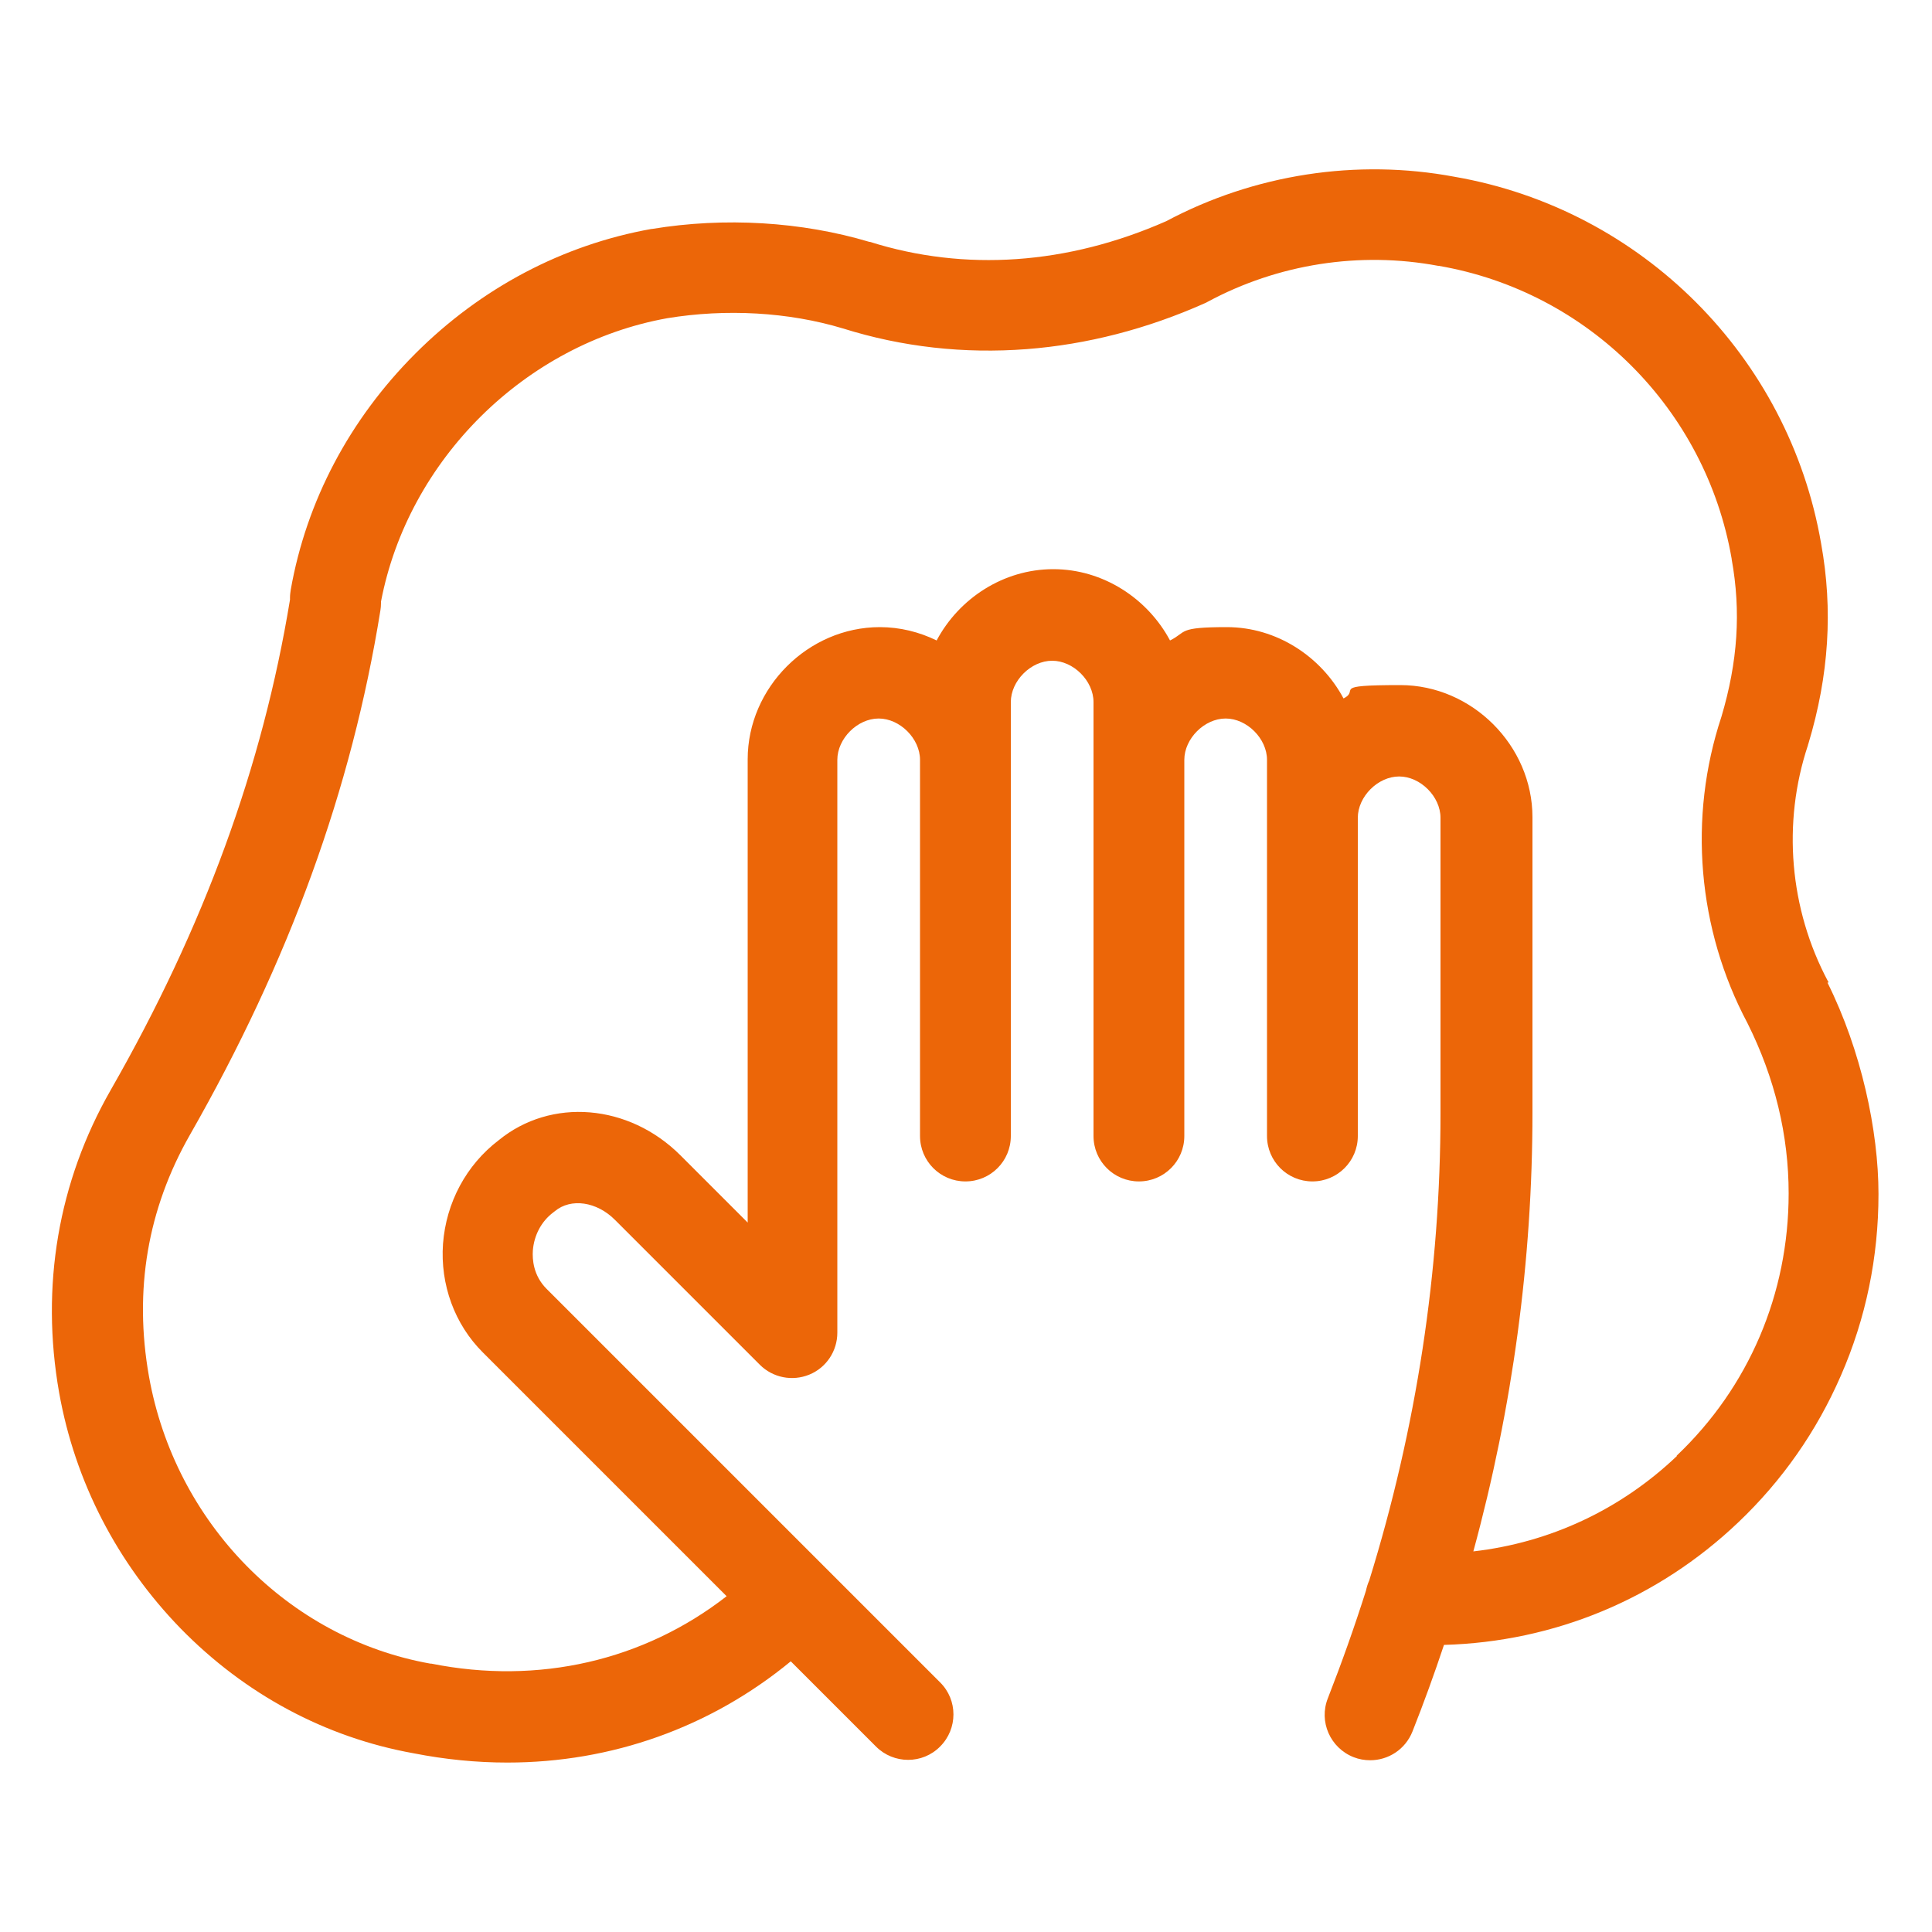 <?xml version="1.0" encoding="UTF-8"?>
<svg id="Livello_1" data-name="Livello 1" xmlns="http://www.w3.org/2000/svg" version="1.1" viewBox="0 0 1000 1000">
  <defs>
    <style>
      .cls-1 {
        fill: #ec6608;
        stroke-width: 0px;
      }
    </style>
  </defs>
  <path class="cls-1" d="M946.5,508.5c0-.2-.2-.4-.3-.5-20-37.5-23.8-82.1-10.4-122.3,0-.2.1-.5.2-.7,10.7-35.5,12.8-69.5,6.6-103.7-16.7-96.8-92.9-173-189.7-189.8-50.7-9.5-103.7-1.3-149.3,23-51.1,22.5-104.1,26.2-153.3,10.7-.1,0-.2,0-.3,0-35.1-10.5-75-12.9-112.5-6.7,0,0-.2,0-.3,0-45.9,8.2-88.2,30.5-122.2,64.5-34,34-56.4,76.3-64.5,122.2-.2,1.4-.4,2.7-.4,4.1v1.1c-14.2,86.4-44.5,169.4-92.8,253.8-27.2,47.5-36.4,101.6-26.7,156.6,8.2,46.1,30,88.2,62.8,122,33.3,34.1,75,56.5,120.7,64.7,16.3,3.2,32.5,4.8,48.5,4.8,53.9,0,105-18.1,146.7-52.4l44.1,44.1c9.2,9.2,24.1,9.2,33.2,0,9.2-9.2,9.2-24.1,0-33.2l-203.7-203.7c-6.9-6.9-7.4-15.3-7.1-19.8.6-7.9,4.4-15.1,10.5-19.7.3-.2.6-.5.9-.7,8.3-6.9,21.7-5,31.2,4.6l74.9,74.9c6.7,6.7,16.8,8.7,25.6,5.1,8.8-3.6,14.5-12.2,14.5-21.7v-296.5c0-11,10.4-21.4,21.4-21.4s21.4,10.4,21.4,21.4v194.7c0,13,10.5,23.5,23.5,23.5s23.5-10.5,23.5-23.5v-224.6c0-11,10.4-21.4,21.4-21.4s21.4,10.4,21.4,21.4v224.6c0,13,10.5,23.5,23.5,23.5s23.5-10.5,23.5-23.5v-194.7c0-11,10.4-21.4,21.4-21.4s21.4,10.4,21.4,21.4v194.7c0,13,10.5,23.5,23.5,23.5s23.5-10.5,23.5-23.5v-164.7c0-11,10.4-21.4,21.4-21.4s21.4,10.4,21.4,21.4v152.8c0,81.7-12.4,162.9-36.9,242-.8,1.7-1.3,3.5-1.7,5.3-5.9,18.6-12.5,37.2-19.7,55.6-4.8,12.1,1.2,25.7,13.3,30.5,2.8,1.1,5.7,1.6,8.6,1.6,9.4,0,18.2-5.6,21.9-14.9,5.9-14.9,11.3-29.8,16.3-44.8,57-1.6,110.6-23.7,152.4-63.5,22.7-21.6,40.5-47.1,53-75.8,13-29.7,19.5-61.4,19.5-94.1s-8.9-74.3-26.4-109.4ZM868,753.6c-29.3,27.9-66,44.9-105.4,49.4,20.3-74.5,30.6-150.6,30.6-227.2v-152.8c0-37.1-31.3-68.4-68.4-68.4s-20.5,2.5-29.4,6.9c-11.6-21.7-34.6-36.9-60.4-36.9s-20.5,2.5-29.4,6.9c-11.6-21.7-34.6-36.9-60.4-36.9s-48.8,15.1-60.4,36.9c-9-4.4-19-6.9-29.4-6.9-37.1,0-68.4,31.3-68.4,68.4v239.8l-34.8-34.8c-26.7-26.7-67-30-94.1-7.8-16.8,12.8-27.2,32.3-28.8,53.6-1.5,21.1,6,41.7,20.7,56.3l126.1,126.1c-42.8,33.3-97.3,46-152.8,34.9-.2,0-.3,0-.5,0-73.6-13.1-132.2-72.9-145.7-148.7-7.9-44.6-.7-86.6,21.2-125,51.4-90,83.7-178.8,98.6-271.5.2-1.2.3-2.5.3-3.7v-.8c14-73.4,74.6-133.5,148.2-146.7,30.4-5,62.7-3.2,90.9,5.3,30.6,9.6,62.6,13.2,95.2,10.7,31.1-2.4,62.1-10.4,92-23.7.5-.2,1.1-.5,1.6-.8,36.4-19.6,78.7-26.2,119.3-18.6.1,0,.2,0,.3,0,77.3,13.3,138.2,74.2,151.6,151.6,0,0,0,.1,0,.2,4.9,27.1,3.2,53-5.3,81.6-17.3,52.2-12.4,109.9,13.5,158.6,14.2,28.4,21.3,58.1,21.3,88.1,0,52-20.6,100.3-58,135.8Z"/>
</svg>